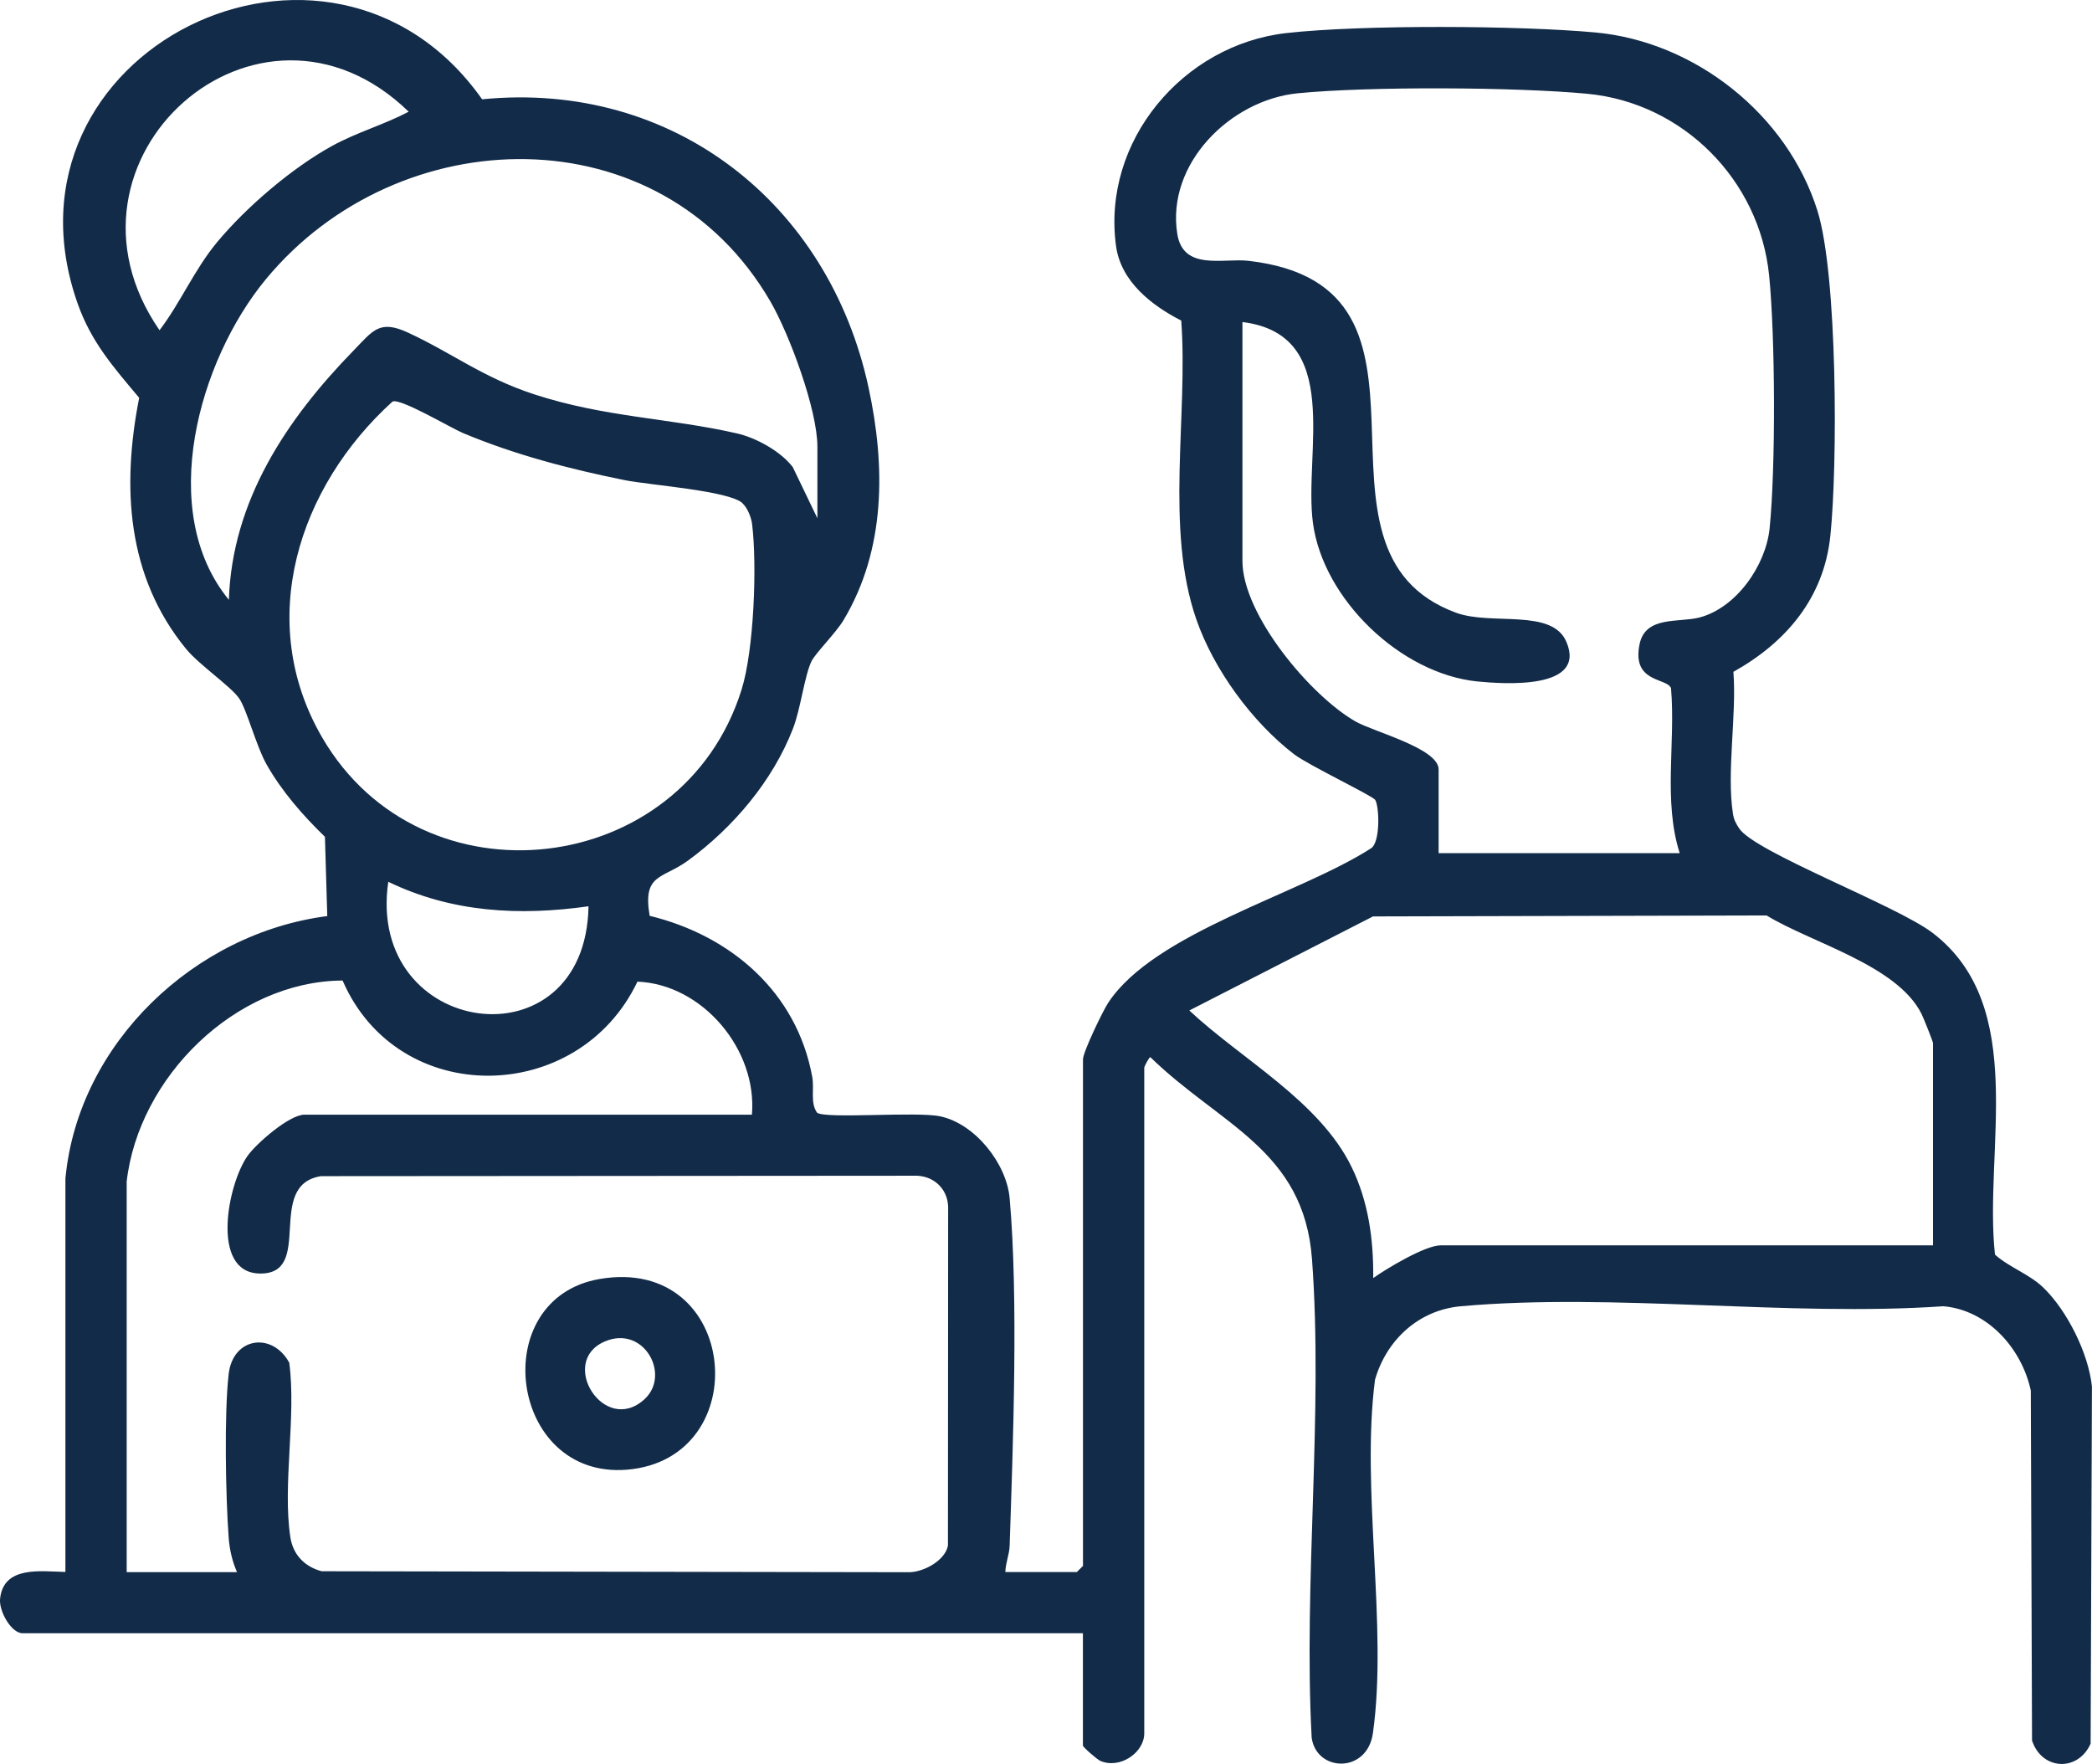 <?xml version="1.0" encoding="UTF-8"?>
<svg id="Livello_2" data-name="Livello 2" xmlns="http://www.w3.org/2000/svg" viewBox="0 0 303.18 255.67">
  <defs>
    <style>
      .cls-1 {
        fill: #122b48;
      }
    </style>
  </defs>
  <g id="Livello_1-2" data-name="Livello 1">
    <g>
      <path class="cls-1" d="m9.49,170.7c1.88-19.56,18.75-35.48,37.94-37.94l-.34-11.49c-3.21-3.11-6.24-6.57-8.46-10.49-1.51-2.66-2.89-8.07-4-9.61-1.29-1.79-5.78-4.83-7.67-7.14-8.6-10.5-9.33-23.46-6.79-36.38-3.7-4.41-6.94-8.06-8.91-13.64C-1.66,7.44,47.77-16.94,69.87,14.39c27.66-2.73,50.22,15.05,56,41.76,2.47,11.4,2.51,23.46-3.61,33.7-1.12,1.88-4.11,4.84-4.66,5.99-1.01,2.1-1.57,6.9-2.68,9.75-2.95,7.61-8.68,14.35-15.22,19.13-3.71,2.71-6.6,1.84-5.55,8,11.78,2.87,21.32,11.07,23.56,23.33.33,1.8-.32,3.77.71,5.21,1.32.92,14.41-.21,17.84.52,5.03,1.06,9.61,6.82,10.06,11.85,1.28,14.4.5,35.56,0,50.37-.04,1.32-.6,2.51-.62,3.82h10.36l.89-.89v-73.41c0-1.06,2.87-7,3.65-8.19,6.68-10.18,27.74-15.73,38.04-22.36,1.43-.77,1.27-6.06.66-7.05-.35-.58-9.73-5.06-11.75-6.61-6.11-4.69-11.66-12.3-14.18-19.57-4.56-13.15-1.17-29.46-2.18-43.28-4.28-2.2-8.74-5.63-9.45-10.81-2.08-15.2,9.71-29.18,24.69-30.86,10.91-1.23,33.72-1.1,44.77-.09,14.5,1.33,27.84,11.94,32.19,25.84,2.92,9.34,2.94,36.87,1.87,47.12-.94,9-6.42,15.44-14.05,19.7.49,6.28-1.01,14.56-.06,20.59.14.87.42,1.37.88,2.08,2.23,3.46,22.81,11.16,28.06,15.17,13.95,10.67,7.38,31.52,9.03,46.62,2.11,1.88,4.98,2.81,7.04,4.81,3.45,3.36,6.51,9.51,7.01,14.3l-.19,51.76c-1.84,4.13-7.08,3.85-8.49-.45l-.18-50.73c-1.31-6.08-6.25-11.65-12.66-12.21-22.55,1.55-47.69-1.98-69.93,0-6.11.54-10.79,4.88-12.45,10.65-2.06,15.92,1.87,35.75-.3,51.2-.83,5.94-8.21,5.66-8.88.66-1.2-22.58,1.7-46.95.05-69.32-1.17-15.87-13.32-19.43-23.42-29.28-.17-.08-.89,1.39-.89,1.48v96.5c0,2.83-3.55,5.22-6.36,4-.5-.22-2.53-2-2.53-2.22v-16.28H3.27c-1.65,0-3.44-3.22-3.26-4.98.5-4.85,5.92-3.97,9.47-3.9v-57.13Zm13.63-122.84c3.08-4.06,5.02-8.74,8.3-12.71,4.24-5.12,10.93-10.84,16.76-14.03,3.57-1.96,7.46-3.04,11.05-4.93C37.48-4.92,6,23.07,23.12,47.86Zm220.31,75.78c-2.42-7.57-.58-16-1.26-23.9-.53-1.55-5.78-.71-4.54-6.46.88-4.06,5.72-3.02,8.66-3.79,5.36-1.41,9.62-7.54,10.17-12.93.89-8.83.82-27.76-.07-36.63-1.38-13.82-12.47-25.03-26.36-26.34-10.36-.98-31.67-1.09-41.97-.07-9.74.97-19.07,10.21-17.44,20.39.86,5.38,6.65,3.47,10.32,3.89,32.14,3.69,5.41,41.98,30.11,51.01,5.11,1.87,13.86-.68,15.95,4.19,3,6.98-8.98,6.14-12.88,5.76-11.11-1.11-22.34-11.89-23.84-22.94-1.38-10.2,4.48-27.32-10.22-29.15v34.63c0,7.76,9.85,19.54,16.41,23.27,2.62,1.49,12.02,3.89,12.02,6.93v12.14h34.94Zm-124.97-48.54v-10.36c0-5.36-4.04-16.26-6.8-21.03-15.9-27.46-53.9-26.52-73.14-3.23-9.72,11.76-15.88,33.62-5.35,46.45.46-14.38,8.39-26.2,18.06-36.12,2.82-2.89,3.74-4.55,7.94-2.59,6.42,2.98,10.86,6.52,18.29,8.94,10.23,3.33,19.5,3.41,29.3,5.64,2.83.64,6.36,2.59,8.13,4.89l3.56,7.4Zm-10.85-2.18c-2-1.82-13.49-2.61-17.1-3.34-7.98-1.61-15.88-3.67-23.39-6.81-1.81-.76-9.13-5.13-10.24-4.57-13.66,12.38-19.97,31.85-10.19,48.68,14.45,24.84,52.23,20.45,60.78-6.93,1.8-5.75,2.26-17.98,1.53-23.97-.12-1-.67-2.38-1.4-3.04Zm-22.32,58.42c-10.02,1.42-19.82.9-29.02-3.55-3.29,22.62,28.61,27.02,29.02,3.55Zm194.85,49.14v-29.3c0-.23-1.39-3.7-1.67-4.25-3.53-7.07-15.94-10.28-22.45-14.26l-57.04.14-26.62,13.63c7.6,7.12,18.84,13.1,23.51,22.67,2.45,5.01,3.2,10.54,3.14,16.11,1.98-1.4,7.53-4.74,9.77-4.74h71.37Zm-261.78-9.18v56.54h15.99c-.7-1.6-1.08-3.26-1.21-5.01-.44-5.91-.66-18.02,0-23.71.63-5.35,6.32-6.13,8.78-1.64,1.04,7.83-1,17.73.16,25.3.39,2.55,2.09,4.28,4.54,4.93l85.15.14c2.07-.02,5.2-1.68,5.61-3.86l.03-49.14c-.12-2.74-2.29-4.59-5.02-4.46l-85.87.06c-8.19,1.29-.86,14.3-8.93,14.11-7.13-.17-4.59-13-1.71-17.05,1.3-1.83,6.07-5.97,8.24-5.97h64.85c.81-9.4-7.14-18.9-16.59-19.28-8.56,17.98-34.67,18.43-42.73-.16-15.5.09-29.59,14-31.3,29.21Z"/>
      <path class="cls-1" d="m86.92,185.35c20.27-3.45,22.74,26.11,3.93,27.64-17.09,1.39-20.44-24.82-3.93-27.64Zm6.48,17.43c3.86-3.53-.08-10.78-5.73-8.38-6.86,2.91-.11,13.71,5.73,8.38Z"/>
    </g>
  </g>
</svg>